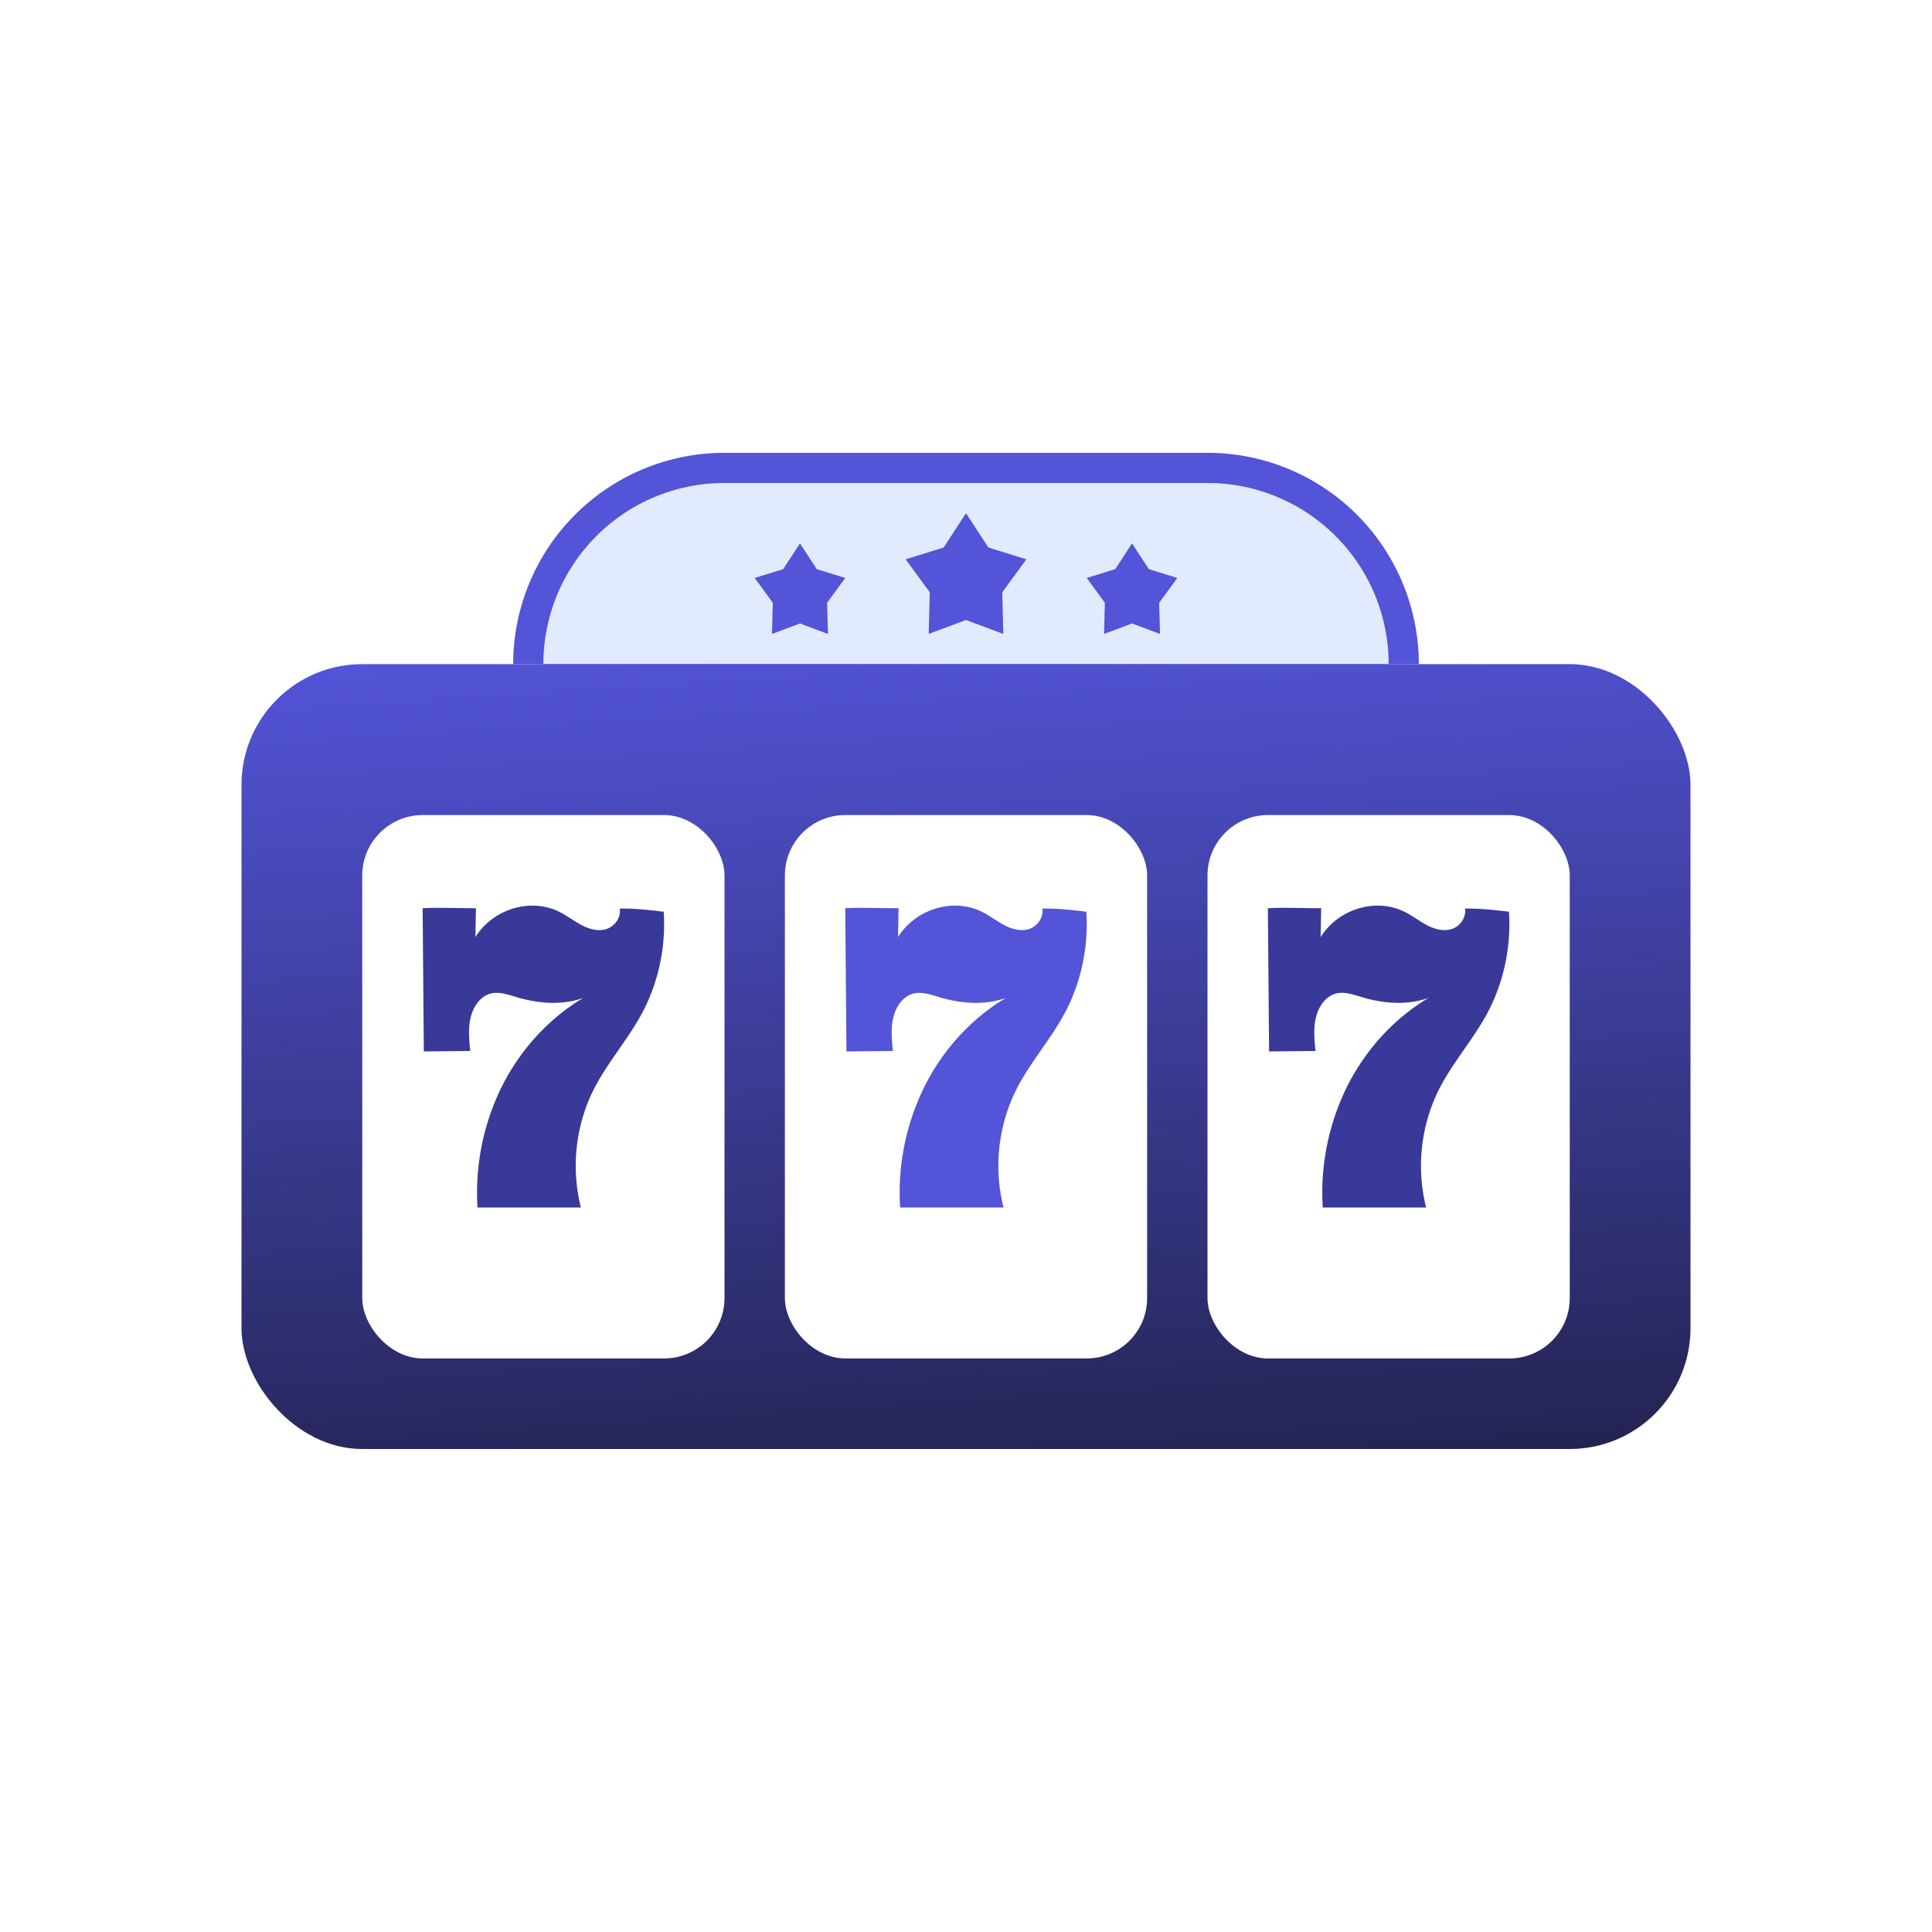 <svg xmlns="http://www.w3.org/2000/svg" width="64" height="64" fill="none" viewBox="0 0 64 64"><path fill="#E2EAFD" d="M18 22a6 6 0 0 1 6-6h16a6 6 0 0 1 6 6H18Z"/><path fill="#5354D8" d="M40 15a7 7 0 0 1 7 7h-1v1H18v-1h-1a7 7 0 0 1 7-7v1a6 6 0 0 0-6 6h28a6 6 0 0 0-5.691-5.992L40 16v-1Zm0 0v1H24v-1h16Z"/><path fill="#5354D8" d="m26.5 18 .556.853.944.293-.6.82.027 1.034-.927-.347-.927.347.027-1.034-.6-.82.944-.293L26.5 18ZM32 17l.742 1.138 1.258.39-.8 1.093.036 1.379L32 20.538 30.764 21l.036-1.379-.8-1.093 1.258-.39L32 17ZM37.5 18l.556.853.944.293-.6.82.027 1.034-.927-.347-.927.347.027-1.034-.6-.82.944-.293L37.5 18Z"/><rect width="48" height="26" x="8" y="22" fill="url(#paint0_linear_107_93)" rx="4"/><g filter="url(#filter0_i_107_93)"><rect width="12" height="18" x="40" y="26" fill="#fff" rx="2"/></g><g filter="url(#filter1_i_107_93)"><rect width="12" height="18" x="26" y="26" fill="#fff" rx="2"/></g><g filter="url(#filter2_i_107_93)"><rect width="12" height="18" x="12" y="26" fill="#fff" rx="2"/></g><path fill="#39399A" d="m42 30.085.04 4.745 1.537-.015c-.036-.364-.07-.736.01-1.091.08-.356.302-.695.626-.799.293-.093.603.018.898.106.722.215 1.5.28 2.211.026-1.126.669-2.07 1.693-2.687 2.914A7.925 7.925 0 0 0 43.818 40h3.424a5.683 5.683 0 0 1 .375-3.808c.463-.96 1.19-1.744 1.682-2.686.52-.997.764-2.163.687-3.304-.534-.066-1.031-.115-1.457-.103.051.297-.173.591-.44.677-.269.085-.56.005-.812-.125-.252-.131-.48-.31-.733-.438-.952-.485-2.205-.114-2.796.829l.018-.956c-.7-.002-1.278-.027-1.766 0v-.001Z"/><path fill="#5354D8" d="m28 30.085.04 4.745 1.537-.015c-.036-.364-.07-.736.01-1.091.08-.356.302-.695.626-.799.293-.093.604.018.898.106.722.215 1.5.28 2.211.026-1.126.669-2.07 1.693-2.687 2.914A7.925 7.925 0 0 0 29.818 40h3.424a5.683 5.683 0 0 1 .375-3.808c.463-.96 1.19-1.744 1.682-2.686.52-.997.764-2.163.687-3.304-.534-.066-1.031-.115-1.457-.103.051.297-.173.591-.44.677-.269.085-.56.005-.812-.125-.252-.131-.48-.31-.733-.438-.952-.485-2.205-.114-2.796.829l.018-.956c-.7-.002-1.278-.027-1.766 0v-.001Z"/><path fill="#39399A" d="m14 30.085.04 4.745 1.537-.015c-.036-.364-.07-.736.01-1.091.08-.356.302-.695.626-.799.293-.093.604.018.898.106.722.215 1.5.28 2.211.026-1.126.669-2.07 1.693-2.687 2.914A7.925 7.925 0 0 0 15.818 40h3.424a5.683 5.683 0 0 1 .375-3.808c.463-.96 1.19-1.744 1.682-2.686.52-.997.764-2.163.687-3.304-.534-.066-1.031-.115-1.457-.103.051.297-.172.591-.44.677-.269.085-.56.005-.812-.125-.252-.131-.48-.31-.733-.438-.952-.485-2.205-.114-2.796.829l.018-.956c-.7-.002-1.278-.027-1.766 0v-.001Z"/><defs><filter id="filter0_i_107_93" width="12" height="18" x="40" y="26" color-interpolation-filters="sRGB" filterUnits="userSpaceOnUse"><feFlood flood-opacity="0" result="BackgroundImageFix"/><feBlend in="SourceGraphic" in2="BackgroundImageFix" mode="normal" result="shape"/><feColorMatrix in="SourceAlpha" result="hardAlpha" type="matrix" values="0 0 0 0 0 0 0 0 0 0 0 0 0 0 0 0 0 0 127 0"/><feOffset dy="1"/><feComposite in2="hardAlpha" k2="-1" k3="1" operator="arithmetic"/><feColorMatrix type="matrix" values="0 0 0 0 0.886 0 0 0 0 0.918 0 0 0 0 0.992 0 0 0 1 0"/><feBlend in2="shape" mode="normal" result="effect1_innerShadow_107_93"/></filter><filter id="filter1_i_107_93" width="12" height="18" x="26" y="26" color-interpolation-filters="sRGB" filterUnits="userSpaceOnUse"><feFlood flood-opacity="0" result="BackgroundImageFix"/><feBlend in="SourceGraphic" in2="BackgroundImageFix" mode="normal" result="shape"/><feColorMatrix in="SourceAlpha" result="hardAlpha" type="matrix" values="0 0 0 0 0 0 0 0 0 0 0 0 0 0 0 0 0 0 127 0"/><feOffset dy="1"/><feComposite in2="hardAlpha" k2="-1" k3="1" operator="arithmetic"/><feColorMatrix type="matrix" values="0 0 0 0 0.886 0 0 0 0 0.918 0 0 0 0 0.992 0 0 0 1 0"/><feBlend in2="shape" mode="normal" result="effect1_innerShadow_107_93"/></filter><filter id="filter2_i_107_93" width="12" height="18" x="12" y="26" color-interpolation-filters="sRGB" filterUnits="userSpaceOnUse"><feFlood flood-opacity="0" result="BackgroundImageFix"/><feBlend in="SourceGraphic" in2="BackgroundImageFix" mode="normal" result="shape"/><feColorMatrix in="SourceAlpha" result="hardAlpha" type="matrix" values="0 0 0 0 0 0 0 0 0 0 0 0 0 0 0 0 0 0 127 0"/><feOffset dy="1"/><feComposite in2="hardAlpha" k2="-1" k3="1" operator="arithmetic"/><feColorMatrix type="matrix" values="0 0 0 0 0.886 0 0 0 0 0.918 0 0 0 0 0.992 0 0 0 1 0"/><feBlend in2="shape" mode="normal" result="effect1_innerShadow_107_93"/></filter><linearGradient id="paint0_linear_107_93" x1="55.989" x2="54.117" y1="47.994" y2="19.021" gradientUnits="userSpaceOnUse"><stop stop-color="#232351"/><stop offset="1" stop-color="#5354D8"/></linearGradient></defs></svg>